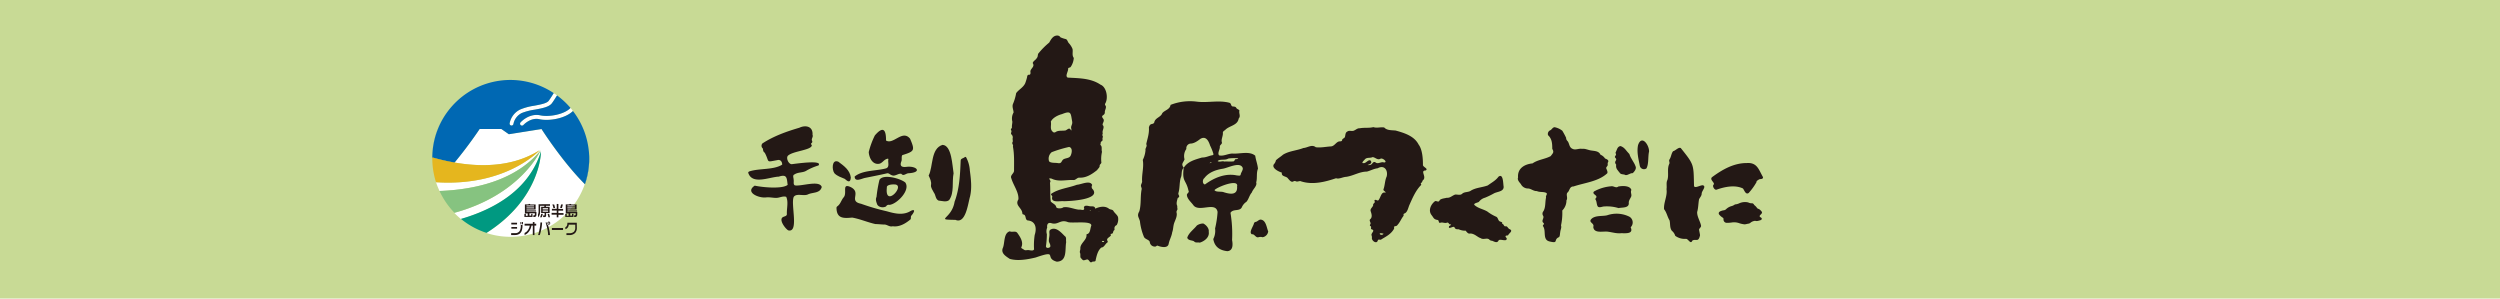 <svg xmlns="http://www.w3.org/2000/svg" xmlns:xlink="http://www.w3.org/1999/xlink" viewBox="0 0 1063.67 127.02"><defs><style>.cls-1{fill:none;}.cls-2{fill:#c8da95;}.cls-3{clip-path:url(#clip-path);}.cls-4{fill:#fff;}.cls-5{fill:#0068b3;}.cls-6{fill:#231815;}.cls-7{fill:#009981;}.cls-8{fill:#86c380;}.cls-9{fill:#e5b61e;}</style><clipPath id="clip-path"><rect class="cls-1" x="820.75" y="26.83" width="67.72" height="79.12"/></clipPath></defs><g id="レイヤー_2" data-name="レイヤー 2"><g id="レイヤー_1-2" data-name="レイヤー 1"><rect class="cls-2" width="1063.67" height="127.02"/><path class="cls-4" d="M250.64,65.61h0Z"/><path class="cls-4" d="M243.77,47.23c-3.22,3.2-10.19,4.38-14.26,3.48-3.79-.85-6.77,2.42-6.8,2.45a.83.83,0,0,1-1.17.07.83.83,0,0,1-.06-1.17c.14-.16,3.63-4,8.39-3,3.67.81,10.23-.35,12.86-3.15Z"/><path class="cls-4" d="M237,40.59c-.71,1.17-1.49,2.39-2.16,3.31-1.2,1.64-4.18,2.18-7.33,2.76A23.81,23.81,0,0,0,222,48.09a6.6,6.6,0,0,0-3.54,4.62.82.82,0,0,1-1.63-.23,8.22,8.22,0,0,1,4.44-5.87A24.25,24.25,0,0,1,227.16,45c2.57-.47,5.48-1,6.3-2.12.65-.89,1.43-2.11,2.13-3.27Z"/><path class="cls-4" d="M216.5,57.09l-3.17-2.22h-9.26s-4.53,6.87-10.68,14.28c12.14,2.11,25.29,1.65,36.24-5.27,0,0-14,15.61-44.12,13.65A34.28,34.28,0,0,0,187,81.26C202.08,80.69,219.44,76.81,230,64c0,0-8.27,18.84-36.72,26.57a33.38,33.38,0,0,0,2.83,2.62c14.54-4.24,29.09-12.56,34.06-28.78,0,0,.12,19.93-23.22,34.72a33.42,33.42,0,0,0,41.86-20.77c-9.7-9.7-18.42-23.44-18.42-23.44Z"/><path class="cls-5" d="M250.54,64.37c0,.41.07.82.1,1.24C250.61,65.2,250.58,64.78,250.54,64.37Z"/><path class="cls-5" d="M250.7,67.59c0-.66,0-1.32-.06-2,0,.57,0,1.14,0,1.72a33.5,33.5,0,0,1-1.85,11,.3.3,0,0,0,.08.08A33.24,33.24,0,0,0,250.7,67.59Z"/><path class="cls-5" d="M190.6,47.32a32.6,32.6,0,0,0-6.67,19.87l8.34,3.3,1.12-1.34A96,96,0,0,1,183.93,67,33.25,33.25,0,0,1,190.6,47.32Z"/><path class="cls-5" d="M250.64,65.62h0c0-.42-.06-.83-.1-1.24a33.16,33.16,0,0,0-6.77-17.14c-3.22,3.2-10.19,4.38-14.26,3.48-3.79-.85-6.77,2.42-6.8,2.45a.83.83,0,0,1-1.17.07.83.83,0,0,1-.06-1.17c.14-.16,3.63-4,8.39-3,3.67.81,10.23-.35,12.86-3.15A34.17,34.17,0,0,0,237,40.59c-.71,1.17-1.49,2.39-2.16,3.31-1.2,1.64-4.18,2.18-7.33,2.76A23.81,23.81,0,0,0,222,48.09a6.6,6.6,0,0,0-3.54,4.62.82.82,0,0,1-1.63-.23,8.22,8.22,0,0,1,4.44-5.87A24.25,24.25,0,0,1,227.16,45c2.57-.47,5.48-1,6.3-2.12.65-.89,1.43-2.11,2.13-3.27A33.22,33.22,0,0,0,183.93,67a96,96,0,0,0,9.46,2.17c6.15-7.41,10.68-14.28,10.68-14.28h9.26l3.17,2.22,13.91-2.22s8.72,13.74,18.42,23.44a33.5,33.5,0,0,0,1.85-11C250.68,66.76,250.67,66.19,250.64,65.62Z"/><path class="cls-6" d="M224,88.26h3.22v.37H224Zm0-.84h3.22v.38H224Zm.92-.66-.07.21h-1.52v3.85h1.19v1h-.78V91h-.63V92.3h3.46V91H226v.74h-.74v-1h2.3v.42a.46.46,0,0,1-.1.34.34.34,0,0,1-.27.11h-.27v.72h.33a1,1,0,0,0,.71-.24,1.23,1.23,0,0,0,.27-.89v-1H224V90h4.08v-.49H224v-.37h3.89V87h-2.36l.07-.21Z"/><path class="cls-6" d="M230.9,89.58h2.27v.51H230.9Zm0-1h2.27v.51H230.9ZM233,91l.34,1.44H234L233.65,91Zm-2.73,0a6.67,6.67,0,0,1-.21.78,1.84,1.84,0,0,1-.32.66h.73a2,2,0,0,0,.27-.66c.07-.23.14-.49.2-.78Zm-1.12-4.1v3a2.88,2.88,0,0,1-.25,1.31v1.26a2.52,2.52,0,0,0,.69-1.08,4.56,4.56,0,0,0,.22-1.48V87.56h1.82l-.09.43h-1.3v2.64h1.47v.9a.13.13,0,0,1-.05.12.13.13,0,0,1-.11,0h-.46v.71h.62a.63.63,0,0,0,.44-.15.75.75,0,0,0,.21-.58V90.63h1.48V88h-1.61l.08-.43H234v-.69Z"/><path class="cls-6" d="M239.48,87l-.39,1.49h-.76l.39-1.49Zm-1.9-.2v2.09h2v.75h-2v1h2.18v.75h-2.18v1.08h-.71V91.33h-2.18v-.75h2.18v-1h-2.05v-.75h2.05V86.76Zm-1.81.2a5.44,5.44,0,0,1,.21.67c.07.27.13.55.18.82h-.74c0-.27-.09-.52-.14-.73A5.21,5.21,0,0,0,235,87Z"/><path class="cls-6" d="M241.39,88.26h3.21v.37h-3.21Zm0-.84h3.21v.38h-3.21Zm.91-.66-.07.21h-1.52v3.85h1.2v1h-.78V91h-.63V92.3H244V91h-.63v.74h-.74v-1h2.3v.42a.51.51,0,0,1-.1.34.38.38,0,0,1-.28.11h-.27v.72h.34a1,1,0,0,0,.71-.24,1.23,1.23,0,0,0,.27-.89v-1h-4.16V90h4.08v-.49h-4.08v-.37h3.89V87h-2.37l.08-.21Z"/><path class="cls-6" d="M222.49,95.46h-.4v-1h.4Zm-.66,0h-.41v-1h.41Zm-1.86.05h-2.43v-.74H220Zm2.33.48a6.53,6.53,0,0,1-.26,2,2.88,2.88,0,0,1-1,1.47A3.44,3.44,0,0,1,219,100h-1.52v-.81h1.64a2.18,2.18,0,0,0,2-.94,4.39,4.39,0,0,0,.45-2.24v-.29h.74ZM220,97.3h-2.43v-.73H220Z"/><path class="cls-6" d="M228.14,96h-.74v4h-.71V96h-.57a5.62,5.62,0,0,1-1,2.42,4,4,0,0,1-1.93,1.56v-.88a3.12,3.12,0,0,0,1.41-1.19,4.31,4.31,0,0,0,.79-1.91h-2.2v-.8h3.51v-.71h.71v.71h.74Z"/><path class="cls-6" d="M233.71,95.16a.25.25,0,0,1-.2.09.23.23,0,0,1-.19-.1.29.29,0,0,1,0-.42.27.27,0,0,1,.19-.08.28.28,0,0,1,.2.08.31.31,0,0,1,.07.21A.34.34,0,0,1,233.71,95.16Zm.22-.68a.54.54,0,0,0-.84,0,.68.68,0,0,0-.17.47.67.67,0,0,0,.17.47.58.58,0,0,0,.42.18.55.55,0,0,0,.42-.19.69.69,0,0,0,.17-.46A.73.73,0,0,0,233.93,94.48Zm-.08,4.28c-.07-.48-.17-1-.28-1.48s-.22-.93-.36-1.45a.79.79,0,0,1-.39-.34.94.94,0,0,1-.16-.53.66.66,0,0,1,0-.14,1.11,1.11,0,0,1,0-.17h-.53a26.44,26.44,0,0,1,.73,2.68,13.44,13.44,0,0,1,.34,2.68H234A9,9,0,0,0,233.85,98.76Zm-3.92-4.11a15.19,15.19,0,0,1-.3,2.51,26.07,26.07,0,0,1-.69,2.85h.72a18,18,0,0,0,.69-2.77,15.6,15.6,0,0,0,.29-2.59Z"/><path class="cls-6" d="M239.56,97.85h-4.75V97h4.75Z"/><path class="cls-6" d="M245.43,96.91a3.08,3.08,0,0,1-.74,2.21,3.31,3.31,0,0,1-2.53.89H241v-.79h1.2a2.78,2.78,0,0,0,1.93-.57,2.31,2.31,0,0,0,.62-1.78V95.59H242a2.43,2.43,0,0,1-.39,1.15,1.93,1.93,0,0,1-1.07.78v-.84a1.27,1.27,0,0,0,.65-.66,3,3,0,0,0,.21-1.24h4Z"/><path class="cls-7" d="M230.19,64.36c-5,16.22-19.52,24.54-34.06,28.78A33.4,33.4,0,0,0,207,99.08C230.31,84.29,230.19,64.36,230.19,64.36Z"/><path class="cls-8" d="M230,64C219.44,76.81,202.08,80.69,187,81.26a33.63,33.63,0,0,0,6.34,9.26C221.75,82.79,230,64,230,64Z"/><path class="cls-9" d="M229.63,63.88c-13.88,8.77-31.29,7.17-45.7,3.09,0,.14,0,.07,0,.37a33.32,33.32,0,0,0,1.58,10.19C215.58,79.49,229.63,63.88,229.63,63.88Z"/><path class="cls-6" d="M466,88.78c1.8-.85,4.11-1.31,5.8,0,.54.44,1.45.3,1.88.89.53,1,1.62,1.65,2,2.68a5,5,0,0,1-.57,3.43,1.41,1.41,0,0,0-.91,1.68A.55.55,0,0,1,474,98c-.57.37-.19,1.33-1.05,1.47-.51,0-.49.24-.27.59-.22.76-1.9,1.16-1.61,2.18.15.27.37.6.14.89-1,.62-1.41,2.16-2.63,2.19-1.52,1.28-2,3.49-2.41,5.33,0,1-1.27.33-1.77.94-.84.25-1-1.25-1.9-1.21-1.75.46-1.46.73-2.77-.79-.2-.69.1-1.48-.29-2.19-.08-.59.28-1.15.21-1.76-.05-2.18,2.83-3.54,2.62-5.68-.09-.3.33-.41.55-.45,1.16-.64,1-2.38,1.48-3.45.47-2.35-8.33-.93-10-1.58-3.16-1.27-4.13,1.38-6.95.48-1.47-.48-2,.57-1.8,1.87a4.15,4.15,0,0,0-.14,2.82,39.54,39.54,0,0,1-.39,5.11c0,1.22,2.2.72,1.85-.27,0-.82-.78-1.48-.6-2.3,0-.78.2-1.44.24-2.21s-.31-1.83.42-2.26c2.3-1.43,4.57,1.21,6.07,2.71.92.58.41,1.67.63,2.55-.59,3.22.56,8.19-4,8.36-5.59-1.55.9-5.19-9-1.78-3.45.83-7.61,1.57-11,.59-1.7-1.14-4-2.44-2.87-4.84.78-2.11.26-6.21,2.9-6.89,1,.55,2.35-.37,3.18.67,1.24,1.74,2.76,4,1.68,6.16-.07.33.38.51.63.65.86.54.74.66,1.95.52.84-.16,2.39.64,2.86-.32a29.24,29.24,0,0,1,.27-6.13c.93-2.82.47-5.9-3-6.18-1.33-.45-.38-2.42-2-2.58a.63.63,0,0,1-.25-.4c-.13-2.51-3.34-3.34-1.67-6,.19-3.09-2.14-5.92-3-8.87-.72-1.45,1.3-2.13,1.13-3.51,0-3.38.16-6.81-.48-10.1.31-.65-.44-1.11-.25-1.69.44-.59,0-1.25.17-1.9a1.69,1.69,0,0,0-.59-1.59c-.41-.54.34-1.13-.07-1.7s.39-.84.33-1.33c-.09-.81.2-1.63.17-2.41a5.12,5.12,0,0,1,.53-3.86c-.06-1.18-.74-2.43-.26-3.63a20.46,20.46,0,0,0,1.35-4.59c1.16-1.6,3-2.34,3.87-4.26A24,24,0,0,0,437,32.8c0-.41.18-.92.62-1,1,.17.84-.81.77-1.48.21-1.27,2-2,1-3.45.14-.91,1.36-1.37,1.77-2.24.57-.57.21-1.54.8-2.07a31.58,31.58,0,0,1,4.44-4.44c.75-1.32,1.61-3,3.43-3a1.51,1.51,0,0,1,1.35.75,12.06,12.06,0,0,0,2.29.76c.67.22.79,1.15,1.22,1.66a7.79,7.79,0,0,1,1.64,2.56c.25,1.26-.33,2.67.53,3.79a7.56,7.56,0,0,1-1.26,3.74c-.23.5-1,.27-1.15.79.16,1.18-1.45,3.2-.16,3.85,4.77.26,9.86.23,13.94,3,2.61,1,3.4,5.76,2,8.05-.22.37,0,.73.23,1,.35.92-.51,1.86-.38,2.84-.16,1.51-2.08.9-.61,2.72.56,1-.51,1.74-.31,2.59,1,.92-.33,2.23,0,3.39.07.37-.28.75-.07,1.1.38.51-.14,1,0,1.57.25.79-.78.79-.77,1.45.06.36-.33.79,0,1.06.74.72.2,1.91.55,2.8a13.59,13.59,0,0,0-.3,4.28c.21.72-.61.94-.7,1.55.1.86-.69,1.26-1.06,1.93-2.13,1.7-4.59,3.37-7.51,3.24-1.06-.1-1.65,1.16-2.65,1-3.1-.14-6.31.89-9.22-.59-2.28-.47.18.68-.7,1.73.22,2.6,0,5.5.34,8,.69.83,2.15,1.22,2.31,2.37.28.77,2.43.67,3,.11,2.26-.41,4.61.85,6.79,1,.65-.2,2.15.66,2.12-.54a.71.71,0,0,1,0-.77c.67-.76,1.88-.14,2.77-.12s1.81-.08,1.92,1Zm-1.95,1h0C463.84,89.06,463.36,89.61,464,89.75Zm-7.86-38c-.68-3.65-.31-4.86-4.35-3.23-1.76.44-4,1.59-4.75,3.21.36,1.54-.63,3.26,1,4.44.4.37,1,.05,1.33-.2,1.19-.58,2.67-.26,4-.52.94-.48,1.61-1.42,2.27,0,.3,0,.12-.51.11-.7C455.42,53.68,456.41,53,456.18,51.77ZM450,69.38c1.93.36,1.44-1,2.58-1.66,1-.51,2.4-.38,2.94-1.49s.95-3.32-.65-3.71a54,54,0,0,0-7.39,2.22,3.55,3.55,0,0,0-1.13,3.89C447.07,69.45,449,69.2,450,69.38Zm19.31,33.15c-1-.11-.24.67.32.4C470,102.73,469.6,102.49,469.35,102.53ZM467.66,90l0-.1C467.44,89.82,467.44,90.07,467.66,90Z"/><path class="cls-6" d="M452.44,85.58c-1.54-.09-5.47.83-4.74-1.84.11-.51-.76-.76-.43-1.28,3.1-2.17,7.37-2.5,10.92-3.85,1.85-.1,5.61-2.1,6.51.11a1.42,1.42,0,0,0,.31,1.89c3.29,4.4-10.07,5-12.57,5Z"/><path class="cls-6" d="M330.67,68.14c-5.07.91-3.08,1-5.29-3.16-.73-.45-.68-1.08-.81-1.79a1.5,1.5,0,0,1-.19-2.16c4.75-3.12,10.3-5.09,15.72-6.68,2.75-1.31,5.88-.53,5.6,3,.45.95-.71,1.73-.14,2.64.3,1.2-1.08.6-.14,1.88-.32,2.09-8.16,2.36-10.23,4.43-.8,1,.27,3.5,1.63,3.56,1.28-.12,13.47-2,11.41.54a24.35,24.35,0,0,0-5,2.13c-1.56,1.07-3.57.6-5.18,1.67-1,.34-.34,1.54-.38,2.31.18.76-.3,2,.57,2.37,2.73.47,10.43-2.36,11.39.68-.73,2.8-3.81,2.16-5.89,3.16-1.78.84-4.75-.61-6,1-1.46,2.93,2.36,15.45-2.36,14.29-1.22-.65-4.2-4.6-2.25-5.64.61-.36,1.66-.37,1.66-1.29-.12-2.36.75-5.17-.28-7.33-1.32-.47-2.77.4-4.14.44s-2.88-.36-4.36-.21c-3,.45-9.28-2.11-4.89-5,3.11.71,11.66,1.54,14-.32-.38-2.94-.23-4.67-3.76-3.51-3.95.13-11.27,3.62-13-1.59-.09-.33.27-.58.56-.66,4.25-1.36,10.23-.53,13.88-2.86C332.79,68.78,332.05,67.75,330.67,68.14Z"/><path class="cls-6" d="M385.59,71c4.43-.59,7,2.35,1,2.71-1.1,0-2.2,1.43-3.08.25-1.33-.3-2.67,1.2-4,.62-.79-.2-1.34-1.08-2.22-.81-3.12.71-6.2,1.31-9.33,1.94-1.38.3-4.29,1.91-4.33-.61,3.44-2.78,9.09-2.3,13.36-3.47,1.68-.6.64-2.65,1-3.91,0-.13-.18-.24-.35-.19-1.51.22-2.23,2-3.71,2.17-2.78.36-4.17-2.68-4.31-5a34.27,34.27,0,0,1,2.6-7.07c3.54-4.13,4.79-2.51,4.76,2.15,3.12,1.94,6.94-4.79,10.22-.78,2.18,5.07,1.86,5.39-3.29,7-.53.75,0,1.92-.47,2.8C382.71,70.83,383.89,71.19,385.59,71Z"/><path class="cls-6" d="M379.82,96.26c-1.26.37-2.16-.57-3.32-.72-1.36,0-2.69-.21-4-.2-3.35-.74-6.53-2.16-9.92-2.77-3.7.35-6.61.47-6.68-4.16a.8.8,0,0,1,.28-.57c1.4-.94,1.66-2.49,2.69-3.79,1.83-1.85-1-6.35,3.14-4.42,4.66,2.4-1.16,5.93,4.33,7.06a94.59,94.59,0,0,0,11,3.21c3.44,1,7.07,1.84,10.27-.23,2.31-1,1,1.09.21,2-.52.49,0,1.39-.56,1.78C385.21,95.15,382.6,96.67,379.82,96.26Z"/><path class="cls-6" d="M378.44,87.17a1.26,1.26,0,0,0-1.44.65c-1.16.69-3.22.43-3.82-.91-.33-1-.78-2-.25-3.12a56.07,56.07,0,0,1,1.25-7.27c1.62-2.68,9.09-.52,11,1.14C387.47,80.93,381.63,86.84,378.44,87.17Zm-1.11-7.35c-1,9,8.31-1.3,3.2-1.35C379.63,78.41,377.11,78.58,377.33,79.82Z"/><path class="cls-6" d="M362,75.54c-.2,2.44-1.3,1.72-2.61.55-1.52-.65-3.17-1.13-4.37-2.38-1.14-1.49-1.17-6.15,1.68-4.9C359.07,70.57,361.64,72.39,362,75.54Z"/><path class="cls-6" d="M401,61.64c4,.15,4.17,9,4.72,12.09-.76,3.72.4,8.22-1.9,11.41-1.22,1-3.11.3-4.49.21-1.4-.67-1.15-2.34-2-3.41-.48-1-1.39-2.11-1.22-3.23.29-1.34-.44-2.81-1-4C397.09,70.87,395.92,63.23,401,61.64Z"/><path class="cls-6" d="M412.64,72.55c.48,3.64.94,7.41.08,11.07-.84,2.8-1.79,11.82-6.18,9.93-9.1-.15-1.61-.14-.4-7.71,2.07-5.41,2.35-11.46,2.59-17.43,0-1.06,1.22-1,1.82-1.62a.49.49,0,0,1,.46.06A13.45,13.45,0,0,1,412.64,72.55Z"/><path class="cls-6" d="M503.65,71.41c-1.25,1-.61,2.91-1.27,4.21-.62,2-.35,4.39-1,6.49-.25,1,1.07,1.33-.3,2.16-.29,1.09-.75,2.37-.16,3.39-.15.54.17,1.09,0,1.6a1.88,1.88,0,0,0-.37,1c.47,1.52-.39,3.06-.92,4.49s-.4,2.79-.9,4.09c-.24,1.74-1.19,3.22-1.5,4.94-.41,1.94-3.1,1.33-4.45.85-.37-.29-.7,0-1,.23a2.13,2.13,0,0,1-2.59-1.94c-.33-1-2-1.09-2.48-2.15A24.21,24.21,0,0,1,485,94.1c-.52-1.83-1.36-2.3-.25-4.2.88-3.12.34-6.33,1-9.44.05-.54-.36-1-.31-1.57s.63-1.27.47-2c-.12-2.94.83-5.84.31-8.85a11.33,11.33,0,0,0,1.16-4.12c-.22-.94.88-1.6.31-2.61.54-2.46,1.31-4.44,1.13-7.1.55-2.14,1.66-.94,2.28-2.1.31-2,2.79-2.19,3.4-3.94,1-1.3,3.27-1.55,3.53-3.54a22.57,22.57,0,0,1,11.19-1.38c4.56.59,9.34-.73,13.83.47.83.2.6,1.25,1.27,1.54.57.11,1.25,0,1.64.55.24.67,1.18.68,1.38,1.26-.35,1.15.67,2.29-.32,3.37-.45,3-4.05,3-5.8,4.91-.42.29-1,.61-.92,1.21.11,1.4-.88,2.76-.39,4.15,0,.64-.94,1-.91,1.66.13,1.19-1.11,2.7-.34,3.72,1.85.5,3.76-.73,5.68-.76,3.08.26,7.24-1.22,9.73.92.25,1.86,1,3.68,1.16,5.53-.77,1.89-.2,3.9-.76,5.83h0c.54,1.45-1.43,2.87-1.84,4.27-1.07,1.17-1.32,2.87-2.34,4a5.18,5.18,0,0,0-1.94,2.33c-.95,1.86-3.72.5-4.82,2.35a53.56,53.56,0,0,1,.68,11.55c.34,1.87.49,4.54-2,4.76-3.27-.36-5.42-1.83-6-5.16a7.73,7.73,0,0,0,.77-4.53,40.22,40.22,0,0,0,1.06-7c-.81-4.68-8.07.47-10.39-3-1-1.33-2.57-2.58-2.67-4.27.07-.74,1.16-1,.67-1.83-1-4.71-2.83-3.6-2-9.68,1.64-2.73,4.93-3.52,7.8-4.39,1.6.06,2.95-.75,4.53-1a.42.42,0,0,0,.29-.51,20.16,20.16,0,0,0-1.4-3.55c-.62-1.93-1.77-4.29-4.16-2.86-1.21.94-2.7,2-4.24,2a2,2,0,0,0-1.71,2.29,5.17,5.17,0,0,0-.78,4.4C503.42,69.37,502.37,69.62,503.65,71.41Zm11-2c1.27-.08.89-.81,0,0Zm11.75,5.24v0c.5,0,1.19.32,1.45-.29.12-1,1.06-1.87.9-2.88-1.09-2.91-6.28,0-8.53.31-2.93.47-6,1.54-7.81,4-.89.62-.85,2.56.27,2.68C516.65,75.58,521.5,73.53,526.44,74.69Zm-.09,4.81h0c1.08-3.71-8.55.13-9.58,1.42.58,1,2.88.44,4,.92C523.31,82.63,526.53,83.16,526.35,79.5Zm-.12-11.75c2.52-.61-3.35-.48-3.73-.18-1.25.78-3.41,0-4.39,1,.75.6,2-.19,2.79.2,1.26-.09,2.62.1,4-.08C525.45,68.39,525.29,67.44,526.23,67.75Zm2.25-.32.12,0-.09-.07Z"/><path class="cls-6" d="M514.28,98.61c.4,2.34-1.8,4-3.81,4.63-.85-.26-1.77.24-2.44-.55-1-.58-2.31-.24-2.9-1.49.54-2.06,2.77-3.57,4.09-5.25a4.89,4.89,0,0,1,2.7-.86C513.15,95.62,514.52,97.22,514.28,98.61Z"/><path class="cls-6" d="M536.58,93.46c2.1.39,2.31,3.35,3,5a2.87,2.87,0,0,1-2.39,2.48,2.9,2.9,0,0,0-1.75,0c-1.26.29-1.64-1.48-2.81-1.26-1.45-.84.72-3.44.92-4.78a1.07,1.07,0,0,1,.79-.51C535.09,94.24,535.67,93.27,536.58,93.46Z"/><path class="cls-6" d="M545.42,73.46c-1.37-.42-4.45-1.9-3.45-3.55a3.3,3.3,0,0,0,.89-1.7c.89-.88,2.07-1.54,3-2.38,2.62-1.64,5.87-1.73,8.69-2.86,1.77-.09,3.58-1.69,5.27-.33,2,.3,4.28-.22,6.39-.34,1.49-.06,2.12-1.67,3.38-2.09.47-.14,1.25.09,1.43-.51,0-.76,1-.8,1.2-1.42.26-.81.11-1.86,1-2.29.88-.68,1.89,0,2.82-.41s1.53-1.08,2.52-1c1.94-.38,3.83,0,5.76-.49,1.53.53,3.14-.13,4.63.16,1.19,1.33,3.22,1.1,4.87,1.3,3.59,1,7.87,2.28,9.73,5.92,1.65,2.17,1.89,6.16,1.86,8.8.17.89,2.4,1.49,1.2,2.25-2.53.06.34,2.51-1,4-.53.3-.37,1-.9,1.27s.16.57-.08.94c-2.3,2.3-3.65,5.52-5,8.55-.51,1.19-.8,3-2,3.52-.6.17-.48.54-.43,1-1,1.22-1.55,2.81-2.69,4-.3.59-1.35.26-1.41.84a.92.92,0,0,1-.11.92c-1.26,2.08-3.22,3.06-5.16,4.22-.46.55-1.27-.18-1.59.43-.41,1.79-2.47.38-2.55-.8a2.86,2.86,0,0,0-.08-1.13c-.6-1.07,1.84-2.19-.07-2.73-.58-.34.22-1.06-.48-1.37a.42.42,0,0,1-.17-.56c.75-.78-.48-1.51,0-2.26,1.13-.88.68-2.32.3-3.46s.91-1.69,1.05-2.62c-.18-.74.84-.88.68-1.5-.08-.19-.22-.43-.06-.61.47-.49,1.19.46,1.65,0,1-1.24,1.16-3.81,3-3.16.09-.66-1.19-.77-.85-1.57.61-1.7.54-3.63,1.31-5.31.71-2.63-1-5.15-3.82-3.53-1.66.18-3,1-4.58,1.41-3.18,0-5.79,1.83-8.89,2.24-1.41.07-3,1.06-4.21.58-4.69,1.57-9.9,2.91-14.84,1.35-.79-.42-1.53.39-2.35-.08a1.13,1.13,0,0,0-1.08.14c-.87.43-1.67-.73-2.2-1.29-.61-1.07-2.88-.7-2.62-2.42Zm43.25,26c-3.07-.92-1.1,1.39,0,0ZM581.83,70.2c2.39.4,1.86-1.66,3.29-1.2,1.11,1.09,2.46-.36,3.71.12,1.81,0-.49-2-1.4-1.63-1.35.84-2.22-.56-3.45-.65-1,.54-2.34,0-3.2.89-.42.49-2,1.88-.45,1.67,1-.05,1.91-1.71,2.84-1.06.85,1.16-.45,1.56-1.33,1.87Z"/><path class="cls-6" d="M639,95.2c.84,0,.72,1,1.42,1.12,1-.31,1.11.94,1.92,1.19,1.55.75-.2,1.61-.62,2.47-.22.36-.72.15-1,.32-.45.35.15.77.34,1.07.2,1.87-3.09-.14-3.53,1.07-.61,1.14-1.87.29-2.68,0a1.71,1.71,0,0,1-1.29-.6c-1-.75-2.46.29-3.57-.51-1.1-.34-1.92-1.2-3-1.65-2-.87-1.78.59-3.39-1.53a6.47,6.47,0,0,1-3-.61c-.87,0-1.4.08-1.8-.89-.46-.62-2.77,1.25-2.27-.37.12-.19,1.38-.72.63-.8-.7.18-.71-.94-1.45-.77-1,.45-2-.33-3,.11-.8.07-.32-1.26-1.2-1.25-1.52-.28-1.54-.93-2.38-2-1.61-2-.34-4.66,1.46-6,.88-.17,1.48.79,2-.48.77-.65,2.06-.69,3-.95,1.41.16,2.35-1,3.56-1.36,1-.08,2.19.44,3-.38,1-.9,2.65-.48,3.76-1.35,2.18-1.27,4.82-1.3,7.1-2.16,1.53-1.15,3.37-2.06,4.5-3.66,2.14-1.74,2,3,2.25,4.26,0,2.15-2.85,2-4.26,2.86a35.92,35.92,0,0,1-3.65,1.76,4.86,4.86,0,0,0-2.61,1.75c-.52.43-2.16.51-2,1.28,1.57,1.52,3.73,1.78,5.55,2.84a18.06,18.06,0,0,0,3.86,2.26c.81.45.67,1.65,1.56,2,.49.18,1.24.31.83,1Z"/><path class="cls-6" d="M645.88,75.52c-.31-3.89,2.75-5.66,6.16-6,2.29-1.62,5.38-1.81,7.75-3.11.86-1.22,1.56-1.58.65-3.07,0-2.14-.07-4.25-1.79-5.81a1.7,1.7,0,0,1,1-2.13c.66-.36.9-1.19,1.78-1.28a7.65,7.65,0,0,1,3.29,1.51,31.42,31.42,0,0,1,1.61,3,1.9,1.9,0,0,0,.64,1.43c.83,1.05.6,2.66,2.12,3.27,1.23.65,2.6-.26,4,0,1.29-.18,2.42.43,3.65.65,1.58.29,3.46.17,4.21,1.84a4.21,4.21,0,0,1,1.94,1.6c.69.3,1.79.66,1.27,1.63-.34.48.08,1.08-.28,1.55-.17.31-.56.59-.48,1,.21.64.75,1.48.43,2.13-3.77,3.51-9.57,4-14.31,5.59-1.84,0-1.61,1.86-2.65,2.65-.67.86.3,2.31-.39,3.25a6.09,6.09,0,0,1-1.78,4.35,24.54,24.54,0,0,1-.54,6.34c.35,1-.27,1.87-.32,2.82-.16.68-.08,1.58-.49,2.14-2.63,1.08.08,2.93-4.26,1.81-2.9-.84-1.1-4.58-2.62-6.48-.16-.82,1.08-.61,0-1.57-.66-.9.61-1.82.1-2.79a1.61,1.61,0,0,1,.12-2c1-1.72.66-3.89,1.11-5.81-.33-.73.9-1.57,0-2-1.29-.55-2.64-.14-3.93-.74-1.33.1-2.41-1-3.66-1.09a3.4,3.4,0,0,1-3.13-1.88C646.43,77.51,645.48,76.56,645.88,75.52Z"/><path class="cls-6" d="M688.65,88.54a16.81,16.81,0,0,0-6.08-.7c-.87,0-2.11.73-2.78,0-.55-.9-.35-2-.92-2.9-.28-.36.21-.67.35-1,.3-1-2.07-1.39-1-2.48a17.79,17.79,0,0,1,7.36-2.21c1-.17,2,.93,2.93.12,1.66-.34,5.06-.49,5.59,1.48-.52,1,.3,1.92-.11,2.84s-1,1.61-1,2.55C693.26,88.64,690.18,88.18,688.65,88.54Z"/><path class="cls-6" d="M689.92,99.2c-2,.28-3.95-.4-5.94-.64s-5.8.9-6.09-2c.67-1.8-2.67-1.89-.44-3.72,1.76-1.22,4.25-.78,6.29-1.23a12.28,12.28,0,0,1,9.54.6,2.85,2.85,0,0,1,.51,4.49c1.33,2.85-2,2.56-3.87,2.52Z"/><path class="cls-6" d="M689.4,62.13c1.79.45,2.62,2.23,3.85,3.42.6,2,2,3.38,2.65,5.28.45.93-.55,2.35-1.28,2.85-1.12-.09-2,1-3.07.8-.69-.47-1.68-.12-2.25-.77-.87-1.14-2-2-1.66-3.62-1.29-1.59.71-1.77-.26-2.86-.84-.61.34-1,.18-1.66-.13-.28-.33-.64-.07-.9C688,63.67,688.06,62.47,689.4,62.13Z"/><path class="cls-6" d="M701.62,64.49c-.52,2.3-.06,5.12-1.09,7.14a1.81,1.81,0,0,1-2.83-1c-.56-3-1.38-5.91-.76-8.89C698.49,57.13,701.73,61.74,701.62,64.49Z"/><path class="cls-6" d="M749.69,90.44a2,2,0,0,1-.19.44,6.28,6.28,0,0,1-.56.59c-.07.08-.13.17-.2.26a.52.52,0,0,0,.09.59,3.26,3.26,0,0,1,.66.46.54.54,0,0,1,0,.6,1.27,1.27,0,0,1-.55.34,10.86,10.86,0,0,1-1.25.31A2,2,0,0,1,747,94a1.67,1.67,0,0,0-.8.05,3.56,3.56,0,0,0-1.44.72,1.58,1.58,0,0,1-.87.39c-.38.06-.74.16-1.11.23a2.27,2.27,0,0,1-1,0,10.13,10.13,0,0,1-1.73-.41,6.52,6.52,0,0,0-3.36-.3,14,14,0,0,1-1.94.13,1.39,1.39,0,0,1-1.45-1.25,1.67,1.67,0,0,1,0-.32.67.67,0,0,0-.37-.66,6,6,0,0,1-1.46-1.28.81.81,0,0,1,.09-1.16,1.77,1.77,0,0,1,.41-.26,7.51,7.51,0,0,1,.91-.31c.26-.07.54-.09.8-.15a1.93,1.93,0,0,0,.44-.2,1.21,1.21,0,0,0,.26-.2,5.34,5.34,0,0,1,2.37-1.34,3.57,3.57,0,0,0,1.17-.54,1.12,1.12,0,0,1,.61-.21,4.59,4.59,0,0,0,1.54-.47,6,6,0,0,1,3-.46,3.5,3.5,0,0,1,1.1.28,2.64,2.64,0,0,0,1.11.2,1,1,0,0,1,.94.5,1.29,1.29,0,0,0,.31.38,5.24,5.24,0,0,1,1,1.07,1.18,1.18,0,0,0,.66.45,1.17,1.17,0,0,1,.43.22,4.9,4.9,0,0,1,.91.91A1.64,1.64,0,0,1,749.69,90.44Z"/><path class="cls-6" d="M709.05,80.45c.22-1.23-.22-2.71.37-3.85.7-2.17-.22-4.68.78-6.84.37-.63-.29-1.28.09-1.88.74-1.08.76-2.53,1.55-3.54,1.07-.24,2.29-1.84,3.27-1.35,5.8,7.23,5.41,6.88,5.64,16.1.24,1.28,2.78-.42,3.79-.25,1.63.49-.64,2.49-.53,3.62-.06.92-.73,1.53-1.11,2.31-.35,1.76-.29,3.68-.81,5.41-.1,1.95,1.22,3.82,1.62,5.69.25.8-.75,1.19-.82,1.85.12.79.32,1.59.42,2.36-.7,3.27-1.81,1.33-3.29,2.31-.71,1.8-1.73-.85-2.72-.77a6.74,6.74,0,0,1-4.55-1.3,4.24,4.24,0,0,0-1.42-2.12c-1-1.34-.6-3-1-4.47-.94-1.51-1.17-3.29-2.33-4.74C707.8,86.07,709.48,83.48,709.05,80.45Z"/><path class="cls-6" d="M743.22,69.37c4.45-.3,5.06,2.86,6.89,6,0,1.15-1.29.58-1.88,1.08-.3.32-1,.43-.87,1A25.55,25.55,0,0,1,744,82.11c-1.26.88-1.83-1.15-2.43-1.92-3.36-1.62-7.76-.74-11.26.52-.8.22-1.66-1.25-1.41-1.89.18-.27.46-.54.25-.87-.33-.81-1.61-1.64-.78-2.54C732.77,72.16,737.63,69.36,743.22,69.37Z"/></g></g></svg>
